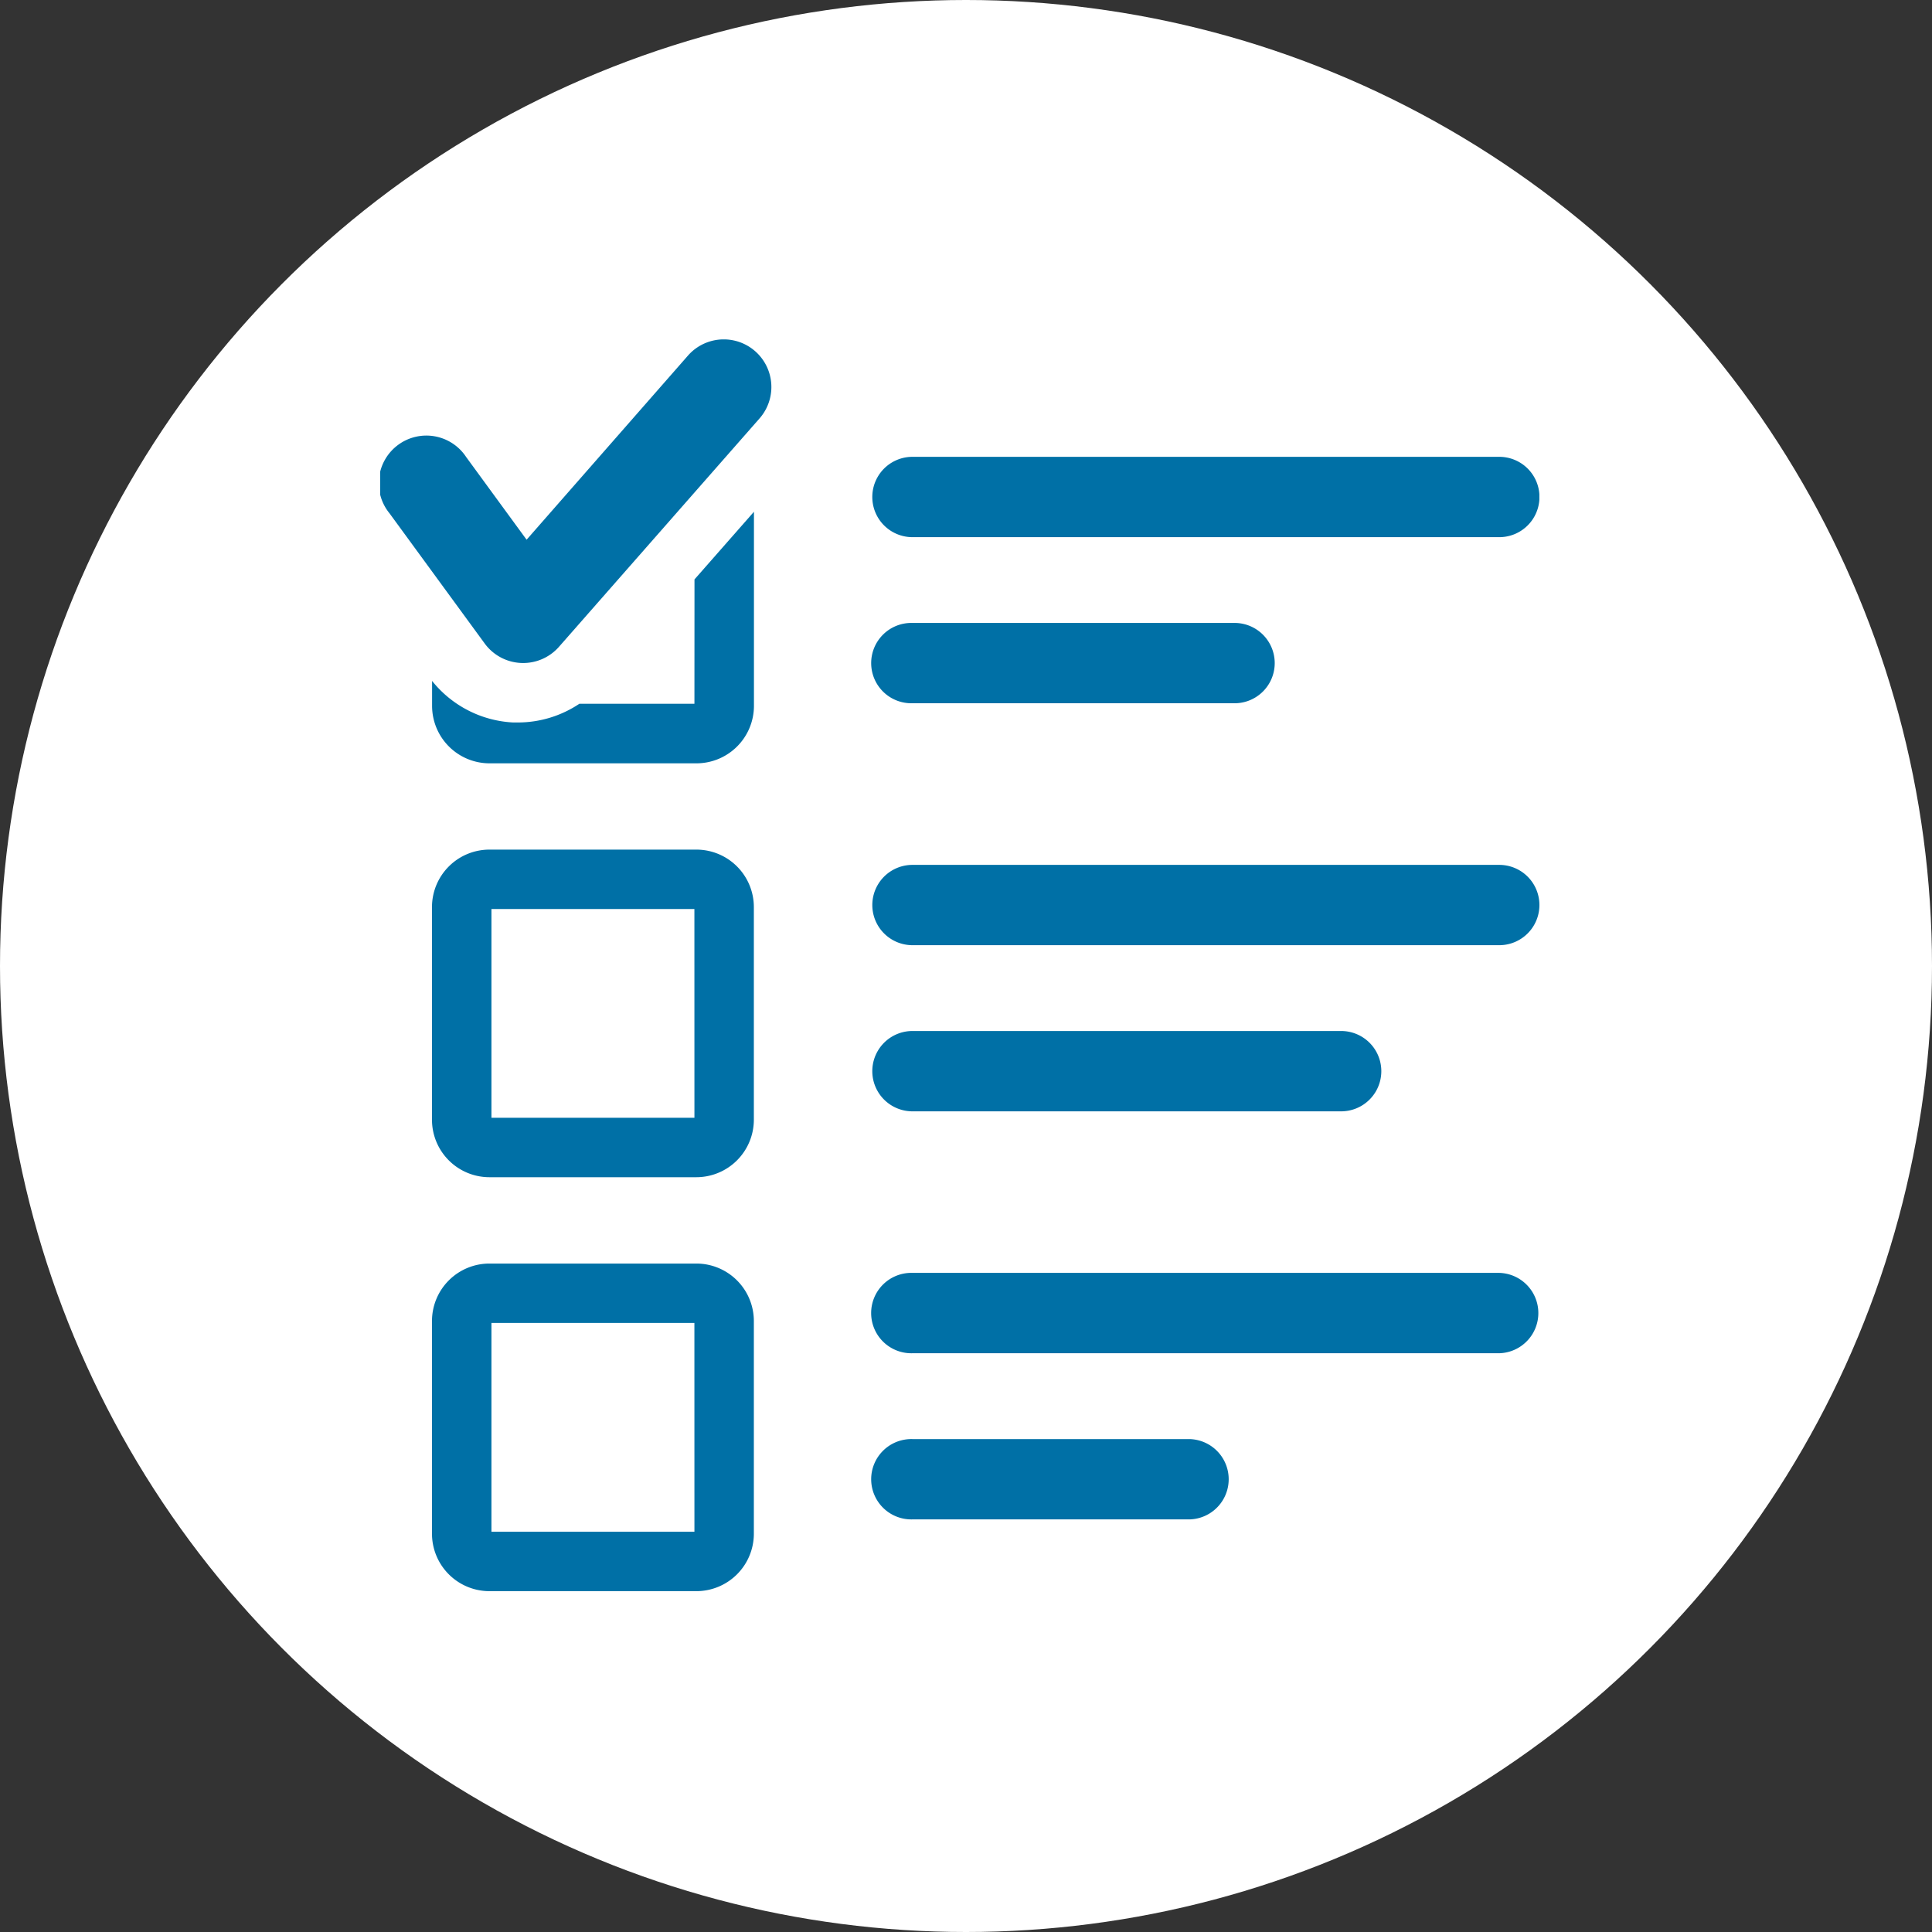 <svg xmlns="http://www.w3.org/2000/svg" xmlns:xlink="http://www.w3.org/1999/xlink" width="62" height="62" viewBox="0 0 62 62"><rect x="0" y="0" width="62" height="62" fill="#333333" stroke="none"/><defs><clipPath id="a"><rect width="37.201" height="40.171" fill="none"/></clipPath></defs><g transform="translate(-185 -1559.102)"><circle cx="31" cy="31" r="31" transform="translate(185 1559.102)" fill="#fff"/><g transform="translate(197.199 1569.994)"><g clip-path="url(#a)"><path d="M25.933,171.646H19.292a1.844,1.844,0,0,0-1.843,1.843v6.825a1.844,1.844,0,0,0,1.843,1.845h6.642a1.847,1.847,0,0,0,1.844-1.845v-6.825a1.845,1.845,0,0,0-1.844-1.843m-.063,8.606H19.357v-6.7H25.87Z" transform="translate(-15.785 -155.273)" fill="#0070a6"/><path d="M25.933,310.913H19.292a1.844,1.844,0,0,0-1.843,1.845v6.823a1.844,1.844,0,0,0,1.843,1.845h6.642a1.845,1.845,0,0,0,1.844-1.845v-6.823a1.846,1.846,0,0,0-1.844-1.845m-.063,8.606H19.357v-6.7H25.87Z" transform="translate(-15.785 -281.256)" fill="#0070a6"/><path d="M166.854,97.963h10.372a1.289,1.289,0,0,0,0-2.577H166.854a1.289,1.289,0,1,0,0,2.577" transform="translate(-149.771 -86.287)" fill="#0070a6"/><path d="M166.854,42.075h18.832a1.289,1.289,0,0,0,0-2.578H166.854a1.289,1.289,0,1,0,0,2.578" transform="translate(-149.771 -35.729)" fill="#0070a6"/><path d="M166.854,235.249h13.757a1.289,1.289,0,0,0,0-2.578H166.854a1.289,1.289,0,1,0,0,2.578" transform="translate(-149.771 -210.477)" fill="#0070a6"/><path d="M185.686,176.782H166.854a1.288,1.288,0,1,0,0,2.577h18.831a1.288,1.288,0,0,0,0-2.577" transform="translate(-149.771 -159.919)" fill="#0070a6"/><path d="M185.686,314.048H166.854a1.29,1.29,0,1,0,0,2.579h18.831a1.29,1.29,0,0,0,0-2.579" transform="translate(-149.771 -284.092)" fill="#0070a6"/><path d="M9.884.513,4.7,6.428,2.761,3.775A1.528,1.528,0,1,0,.3,5.58L3.357,9.761a1.53,1.53,0,0,0,2.375.112L12.17,2.542A1.528,1.528,0,0,0,9.884.513" transform="translate(0 0)" fill="#0070a6"/><path d="M25.871,64.146H22.178a3.551,3.551,0,0,1-1.956.6l-.17,0h0a3.562,3.562,0,0,1-2.6-1.334v.8a1.845,1.845,0,0,0,1.843,1.845h6.642a1.846,1.846,0,0,0,1.844-1.845V57.984l-1.908,2.171Z" transform="translate(-15.785 -52.453)" fill="#0070a6"/><path d="M175.749,369.966h-8.895a1.289,1.289,0,1,0,0,2.577h8.895a1.289,1.289,0,0,0,0-2.577" transform="translate(-149.771 -334.676)" fill="#0070a6"/></g></g></g></svg>
